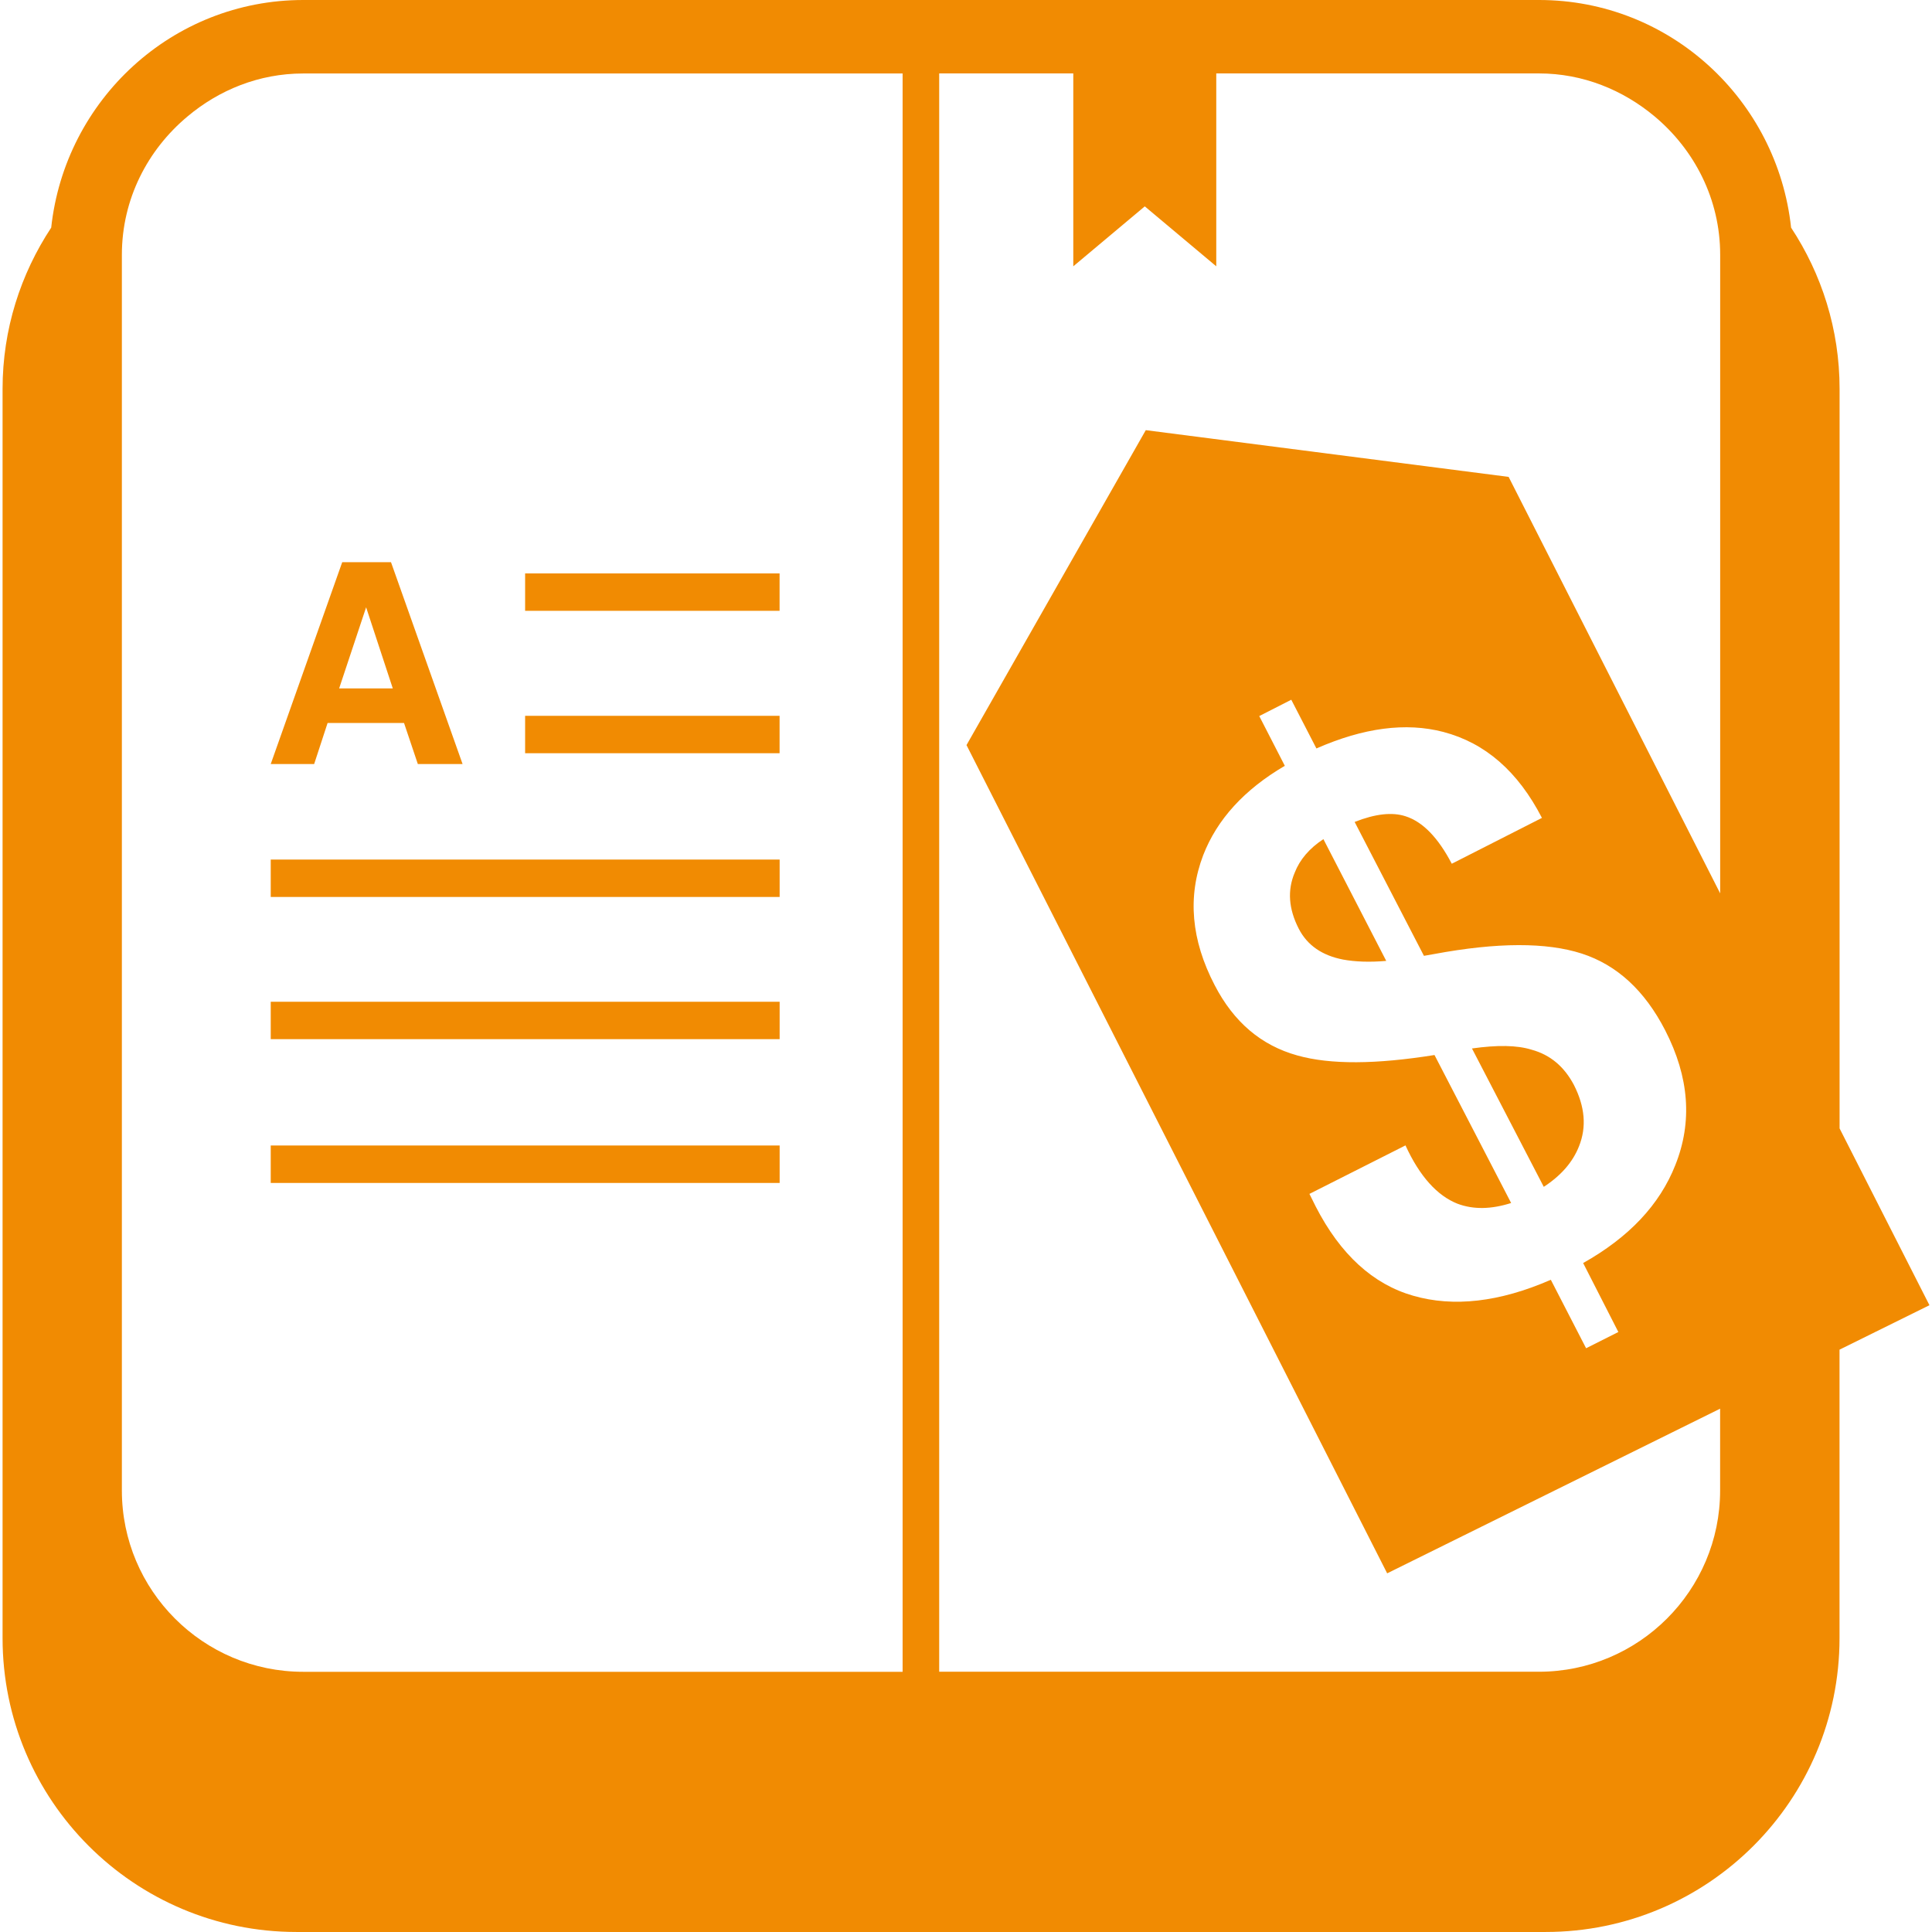 <?xml version="1.0" encoding="iso-8859-1"?>
<!-- Generator: Adobe Illustrator 18.1.1, SVG Export Plug-In . SVG Version: 6.00 Build 0)  -->
<svg xmlns="http://www.w3.org/2000/svg" xmlns:xlink="http://www.w3.org/1999/xlink" version="1.1" id="Capa_1" x="0px" y="0px" viewBox="0 0 94.099 94.099" style="enable-background:new 0 0 94.099 94.099;" xml:space="preserve" width="512px" height="512px">
<g>
	<path d="M37.97,29.751H25.576v-1.822H37.97V29.751z M37.97,34.865H25.576v1.822H37.97V34.865z    M13.186,43.687h24.787v-1.822H13.186V43.687z M13.186,50.612h24.787V48.79H13.186V50.612z M13.186,57.616h24.787v-1.825H13.186   V57.616z M13.186,37.213l3.482-9.831h1.188h1.188l3.486,9.831h-1.095h-1.084l-0.673-2.001h-3.722l-0.655,2.001h-1.056H13.186z    M16.518,33.53h2.613l-1.299-3.951L16.518,33.53z M74.599,51.127c-0.719-0.225-1.678-0.233-2.906-0.061l3.497,6.739   c0.837-0.544,1.414-1.202,1.718-1.979c0.376-0.941,0.286-1.929-0.251-2.985C76.188,51.954,75.508,51.374,74.599,51.127z    M63.061,42.499c-0.365,0.859-0.301,1.768,0.197,2.738c0.419,0.812,1.145,1.303,2.162,1.5c0.573,0.104,1.27,0.136,2.097,0.064   l-3.06-5.93C63.773,41.318,63.305,41.873,63.061,42.499z M89.595,65.736v14.047c0,7.906-6.41,14.315-14.315,14.315h-60.84   c-7.906,0-14.315-6.41-14.315-14.315v-60.84c0-2.906,0.88-5.597,2.369-7.856C3.165,4.874,8.383,0,14.772,0h60.189   c6.388,0,11.603,4.871,12.275,11.087c1.489,2.258,2.362,4.953,2.362,7.856V54.96l4.377,8.611L89.595,65.736z M43.961,3.579H14.768   c-2.158,0-4.109,0.809-5.64,2.097c-1.936,1.618-3.192,4.019-3.192,6.735v60.186c0,4.864,3.955,8.829,8.833,8.829h29.193V4.624   V3.579L43.961,3.579z M83.786,68.607L67.563,76.63L47.074,36.29l8.732-15.339l17.672,2.276l10.304,20.285V12.408   c0-2.716-1.26-5.118-3.189-6.735c-1.539-1.288-3.489-2.097-5.64-2.097H59.239v1.049v8.346l-3.482-2.92l-3.482,2.92V4.624V3.575   h-6.531v1.049v76.799H74.95c4.864,0,8.829-3.955,8.829-8.829v-3.987H83.786z M77.108,61.517c2.23-1.253,3.726-2.838,4.488-4.767   c0.845-2.112,0.676-4.291-0.49-6.564c-0.998-1.943-2.355-3.189-4.069-3.743c-1.714-0.551-4.101-0.551-7.193,0.025l-0.49,0.086   l-3.375-6.521c0.998-0.394,1.825-0.49,2.48-0.276c0.837,0.268,1.585,1.038,2.251,2.312l4.391-2.233   c-1.167-2.262-2.759-3.65-4.803-4.187c-1.825-0.476-3.887-0.204-6.181,0.805l-1.224-2.373l-1.56,0.795l1.245,2.423   c-1.972,1.156-3.3,2.609-3.976,4.355c-0.769,2.015-0.587,4.126,0.558,6.327c0.931,1.8,2.265,2.935,4.026,3.425   c1.614,0.455,3.844,0.433,6.682-0.021l3.733,7.208c-0.97,0.308-1.832,0.326-2.609,0.036c-0.991-0.39-1.847-1.335-2.537-2.842   l-4.678,2.362l0.308,0.619c1.195,2.326,2.788,3.783,4.746,4.341c1.958,0.565,4.202,0.315,6.703-0.777l1.718,3.335l1.571-0.791   L77.108,61.517z" fill="#f18b02"/>
</g>
<g>
</g>
<g>
</g>
<g>
</g>
<g>
</g>
<g>
</g>
<g>
</g>
<g>
</g>
<g>
</g>
<g>
</g>
<g>
</g>
<g>
</g>
<g>
</g>
<g>
</g>
<g>
</g>
<g>
</g>
</svg>
